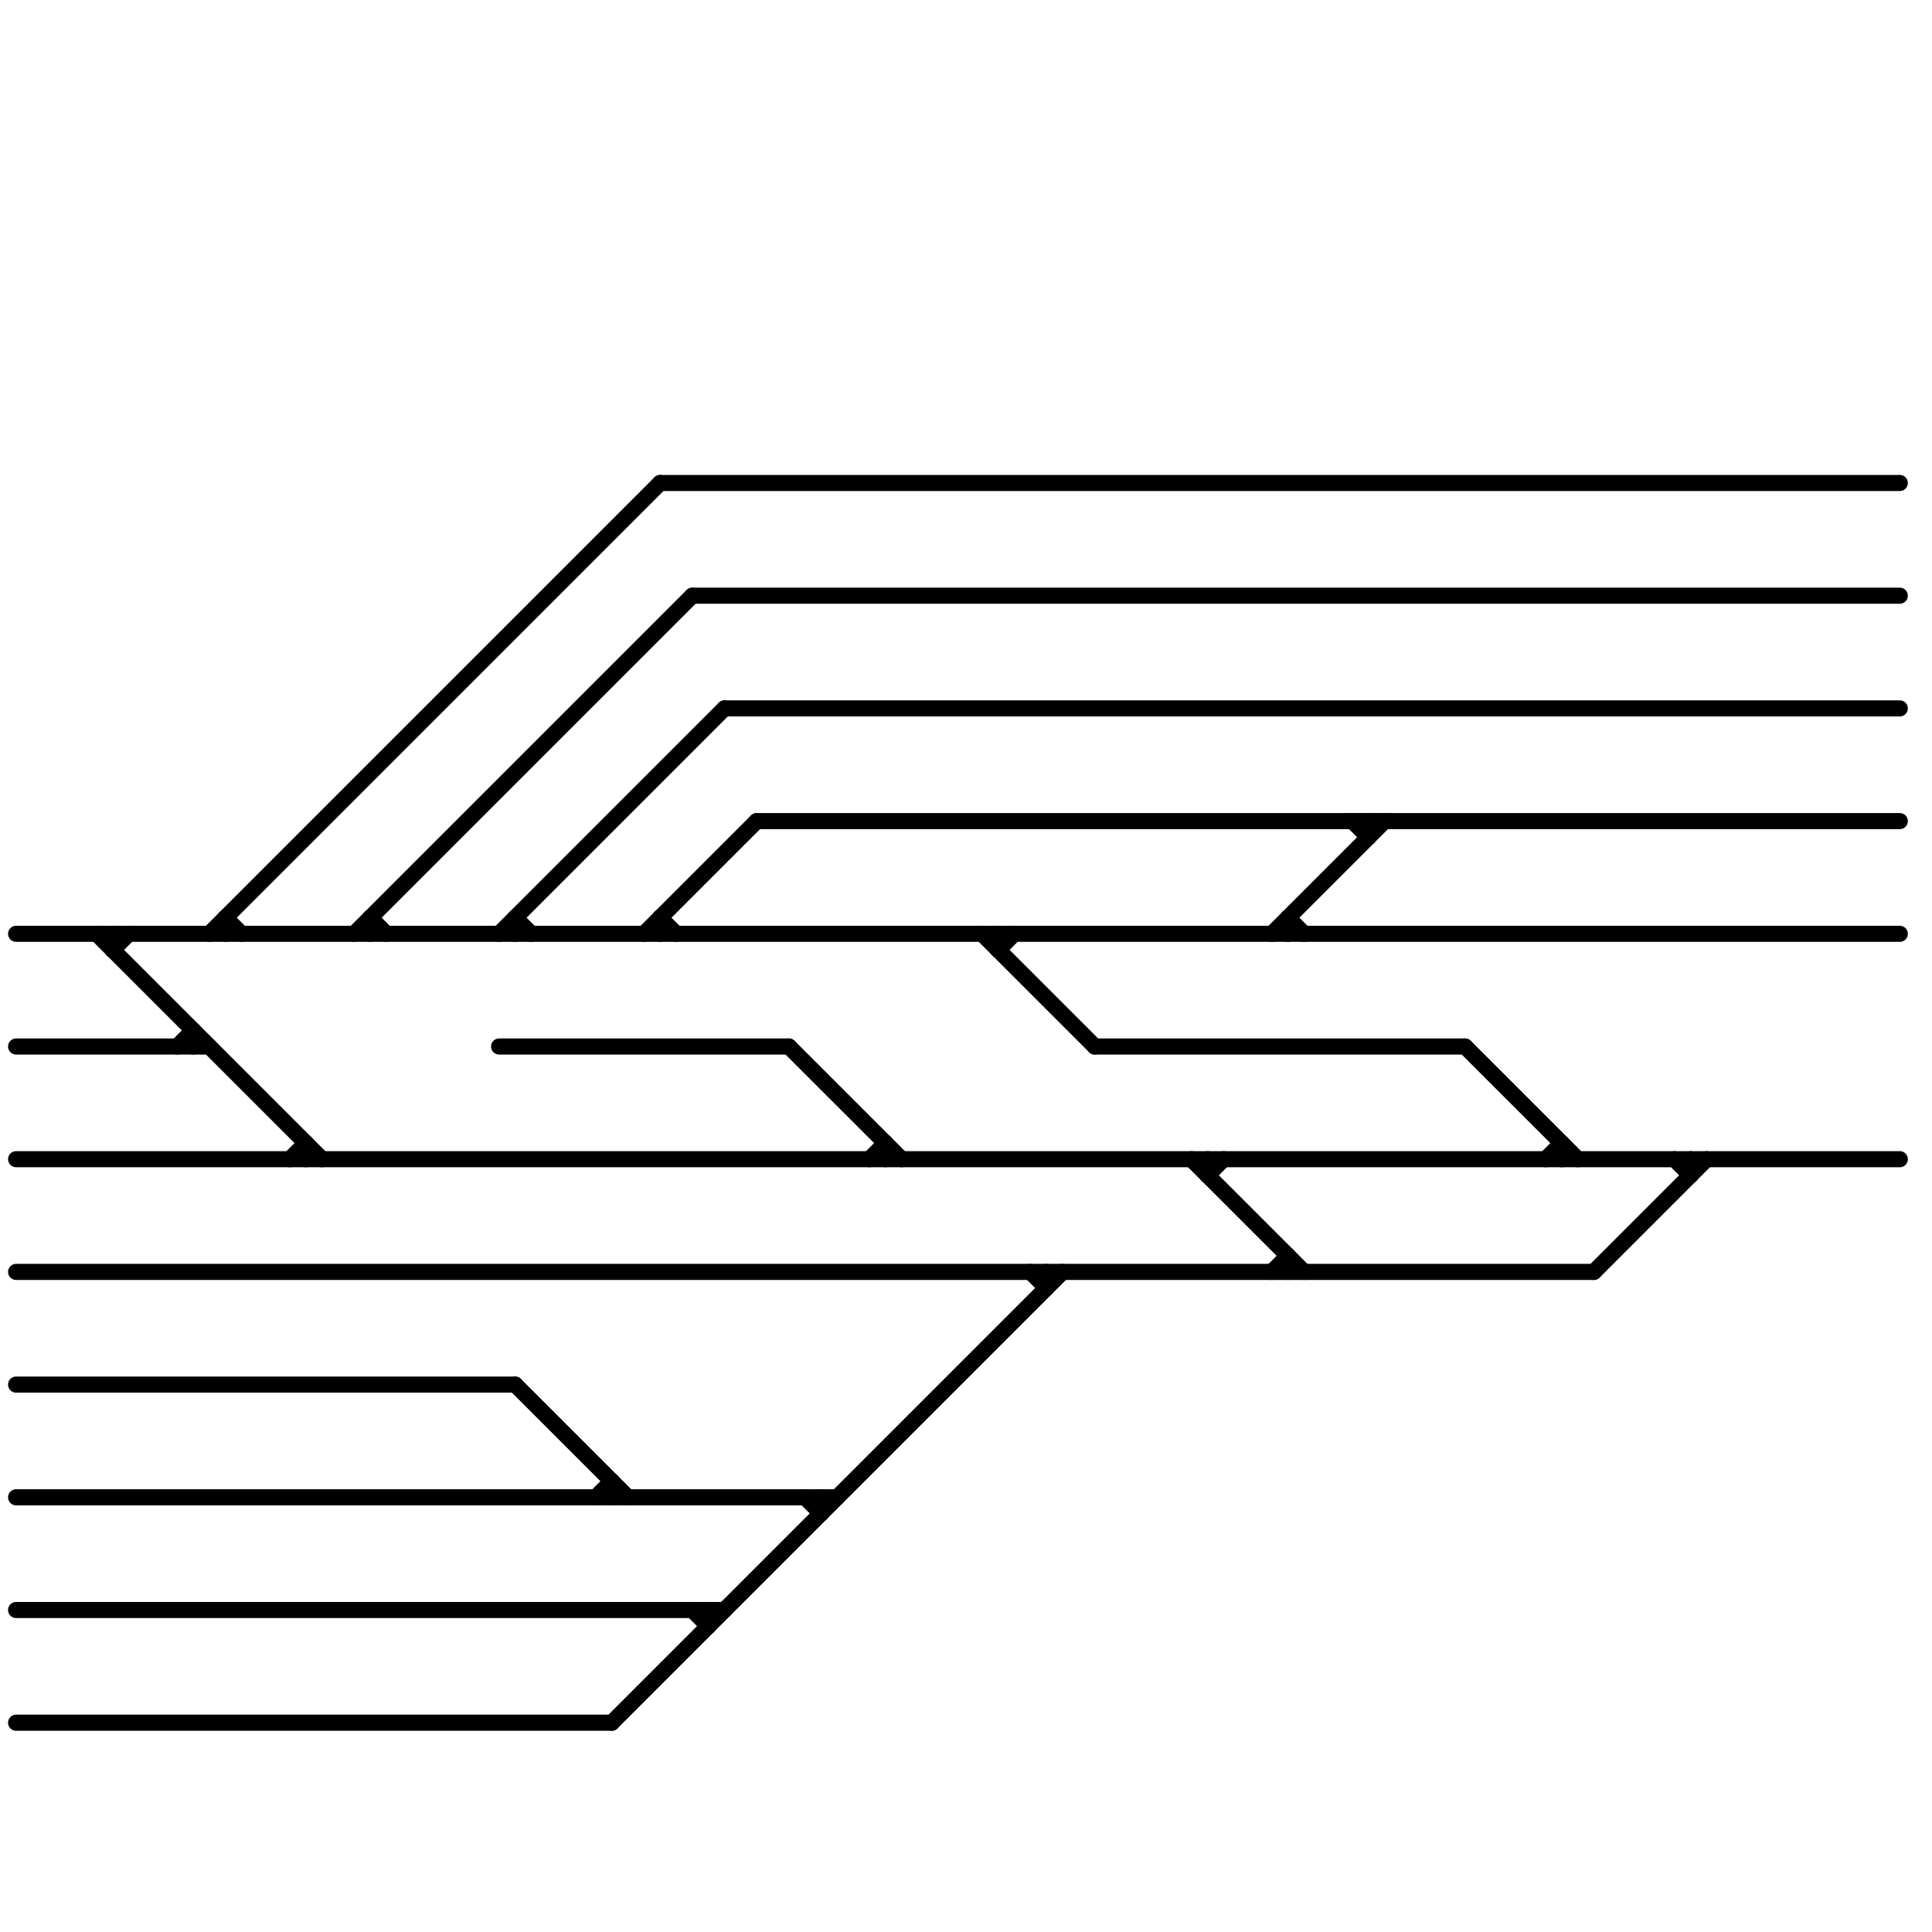 
<svg version="1.1" xmlns="http://www.w3.org/2000/svg" viewBox="0 0 120 120">
<style>line { stroke-width: 1; fill: none; stroke-linecap: round; stroke-linejoin: round; } .c0 { stroke: #000000 }</style><line class="c0" x1="7" y1="59" x2="8" y2="58"/><line class="c0" x1="99" y1="79" x2="106" y2="72"/><line class="c0" x1="1" y1="58" x2="118" y2="58"/><line class="c0" x1="104" y1="72" x2="105" y2="73"/><line class="c0" x1="7" y1="58" x2="7" y2="59"/><line class="c0" x1="37" y1="93" x2="38" y2="92"/><line class="c0" x1="85" y1="51" x2="85" y2="52"/><line class="c0" x1="96" y1="72" x2="97" y2="71"/><line class="c0" x1="80" y1="57" x2="80" y2="58"/><line class="c0" x1="97" y1="71" x2="97" y2="72"/><line class="c0" x1="62" y1="59" x2="63" y2="58"/><line class="c0" x1="91" y1="65" x2="98" y2="72"/><line class="c0" x1="14" y1="57" x2="14" y2="58"/><line class="c0" x1="41" y1="30" x2="118" y2="30"/><line class="c0" x1="38" y1="107" x2="66" y2="79"/><line class="c0" x1="75" y1="73" x2="76" y2="72"/><line class="c0" x1="1" y1="65" x2="13" y2="65"/><line class="c0" x1="50" y1="93" x2="51" y2="94"/><line class="c0" x1="41" y1="57" x2="41" y2="58"/><line class="c0" x1="75" y1="72" x2="75" y2="73"/><line class="c0" x1="32" y1="86" x2="39" y2="93"/><line class="c0" x1="61" y1="58" x2="68" y2="65"/><line class="c0" x1="84" y1="51" x2="85" y2="52"/><line class="c0" x1="55" y1="71" x2="55" y2="72"/><line class="c0" x1="74" y1="72" x2="81" y2="79"/><line class="c0" x1="1" y1="93" x2="52" y2="93"/><line class="c0" x1="13" y1="58" x2="41" y2="30"/><line class="c0" x1="54" y1="72" x2="55" y2="71"/><line class="c0" x1="105" y1="72" x2="105" y2="73"/><line class="c0" x1="47" y1="51" x2="118" y2="51"/><line class="c0" x1="79" y1="58" x2="86" y2="51"/><line class="c0" x1="23" y1="57" x2="24" y2="58"/><line class="c0" x1="32" y1="57" x2="32" y2="58"/><line class="c0" x1="51" y1="93" x2="51" y2="94"/><line class="c0" x1="19" y1="71" x2="19" y2="72"/><line class="c0" x1="1" y1="107" x2="38" y2="107"/><line class="c0" x1="11" y1="65" x2="12" y2="64"/><line class="c0" x1="79" y1="79" x2="80" y2="78"/><line class="c0" x1="80" y1="78" x2="80" y2="79"/><line class="c0" x1="44" y1="100" x2="44" y2="101"/><line class="c0" x1="1" y1="86" x2="32" y2="86"/><line class="c0" x1="65" y1="79" x2="65" y2="80"/><line class="c0" x1="6" y1="58" x2="20" y2="72"/><line class="c0" x1="43" y1="37" x2="118" y2="37"/><line class="c0" x1="40" y1="58" x2="47" y2="51"/><line class="c0" x1="31" y1="65" x2="49" y2="65"/><line class="c0" x1="80" y1="57" x2="81" y2="58"/><line class="c0" x1="62" y1="58" x2="62" y2="59"/><line class="c0" x1="31" y1="58" x2="45" y2="44"/><line class="c0" x1="49" y1="65" x2="56" y2="72"/><line class="c0" x1="23" y1="57" x2="23" y2="58"/><line class="c0" x1="22" y1="58" x2="43" y2="37"/><line class="c0" x1="43" y1="100" x2="44" y2="101"/><line class="c0" x1="18" y1="72" x2="19" y2="71"/><line class="c0" x1="1" y1="79" x2="99" y2="79"/><line class="c0" x1="12" y1="64" x2="12" y2="65"/><line class="c0" x1="14" y1="57" x2="15" y2="58"/><line class="c0" x1="45" y1="44" x2="118" y2="44"/><line class="c0" x1="64" y1="79" x2="65" y2="80"/><line class="c0" x1="41" y1="57" x2="42" y2="58"/><line class="c0" x1="38" y1="92" x2="38" y2="93"/><line class="c0" x1="32" y1="57" x2="33" y2="58"/><line class="c0" x1="68" y1="65" x2="91" y2="65"/><line class="c0" x1="1" y1="100" x2="45" y2="100"/><line class="c0" x1="1" y1="72" x2="118" y2="72"/>
</svg>
